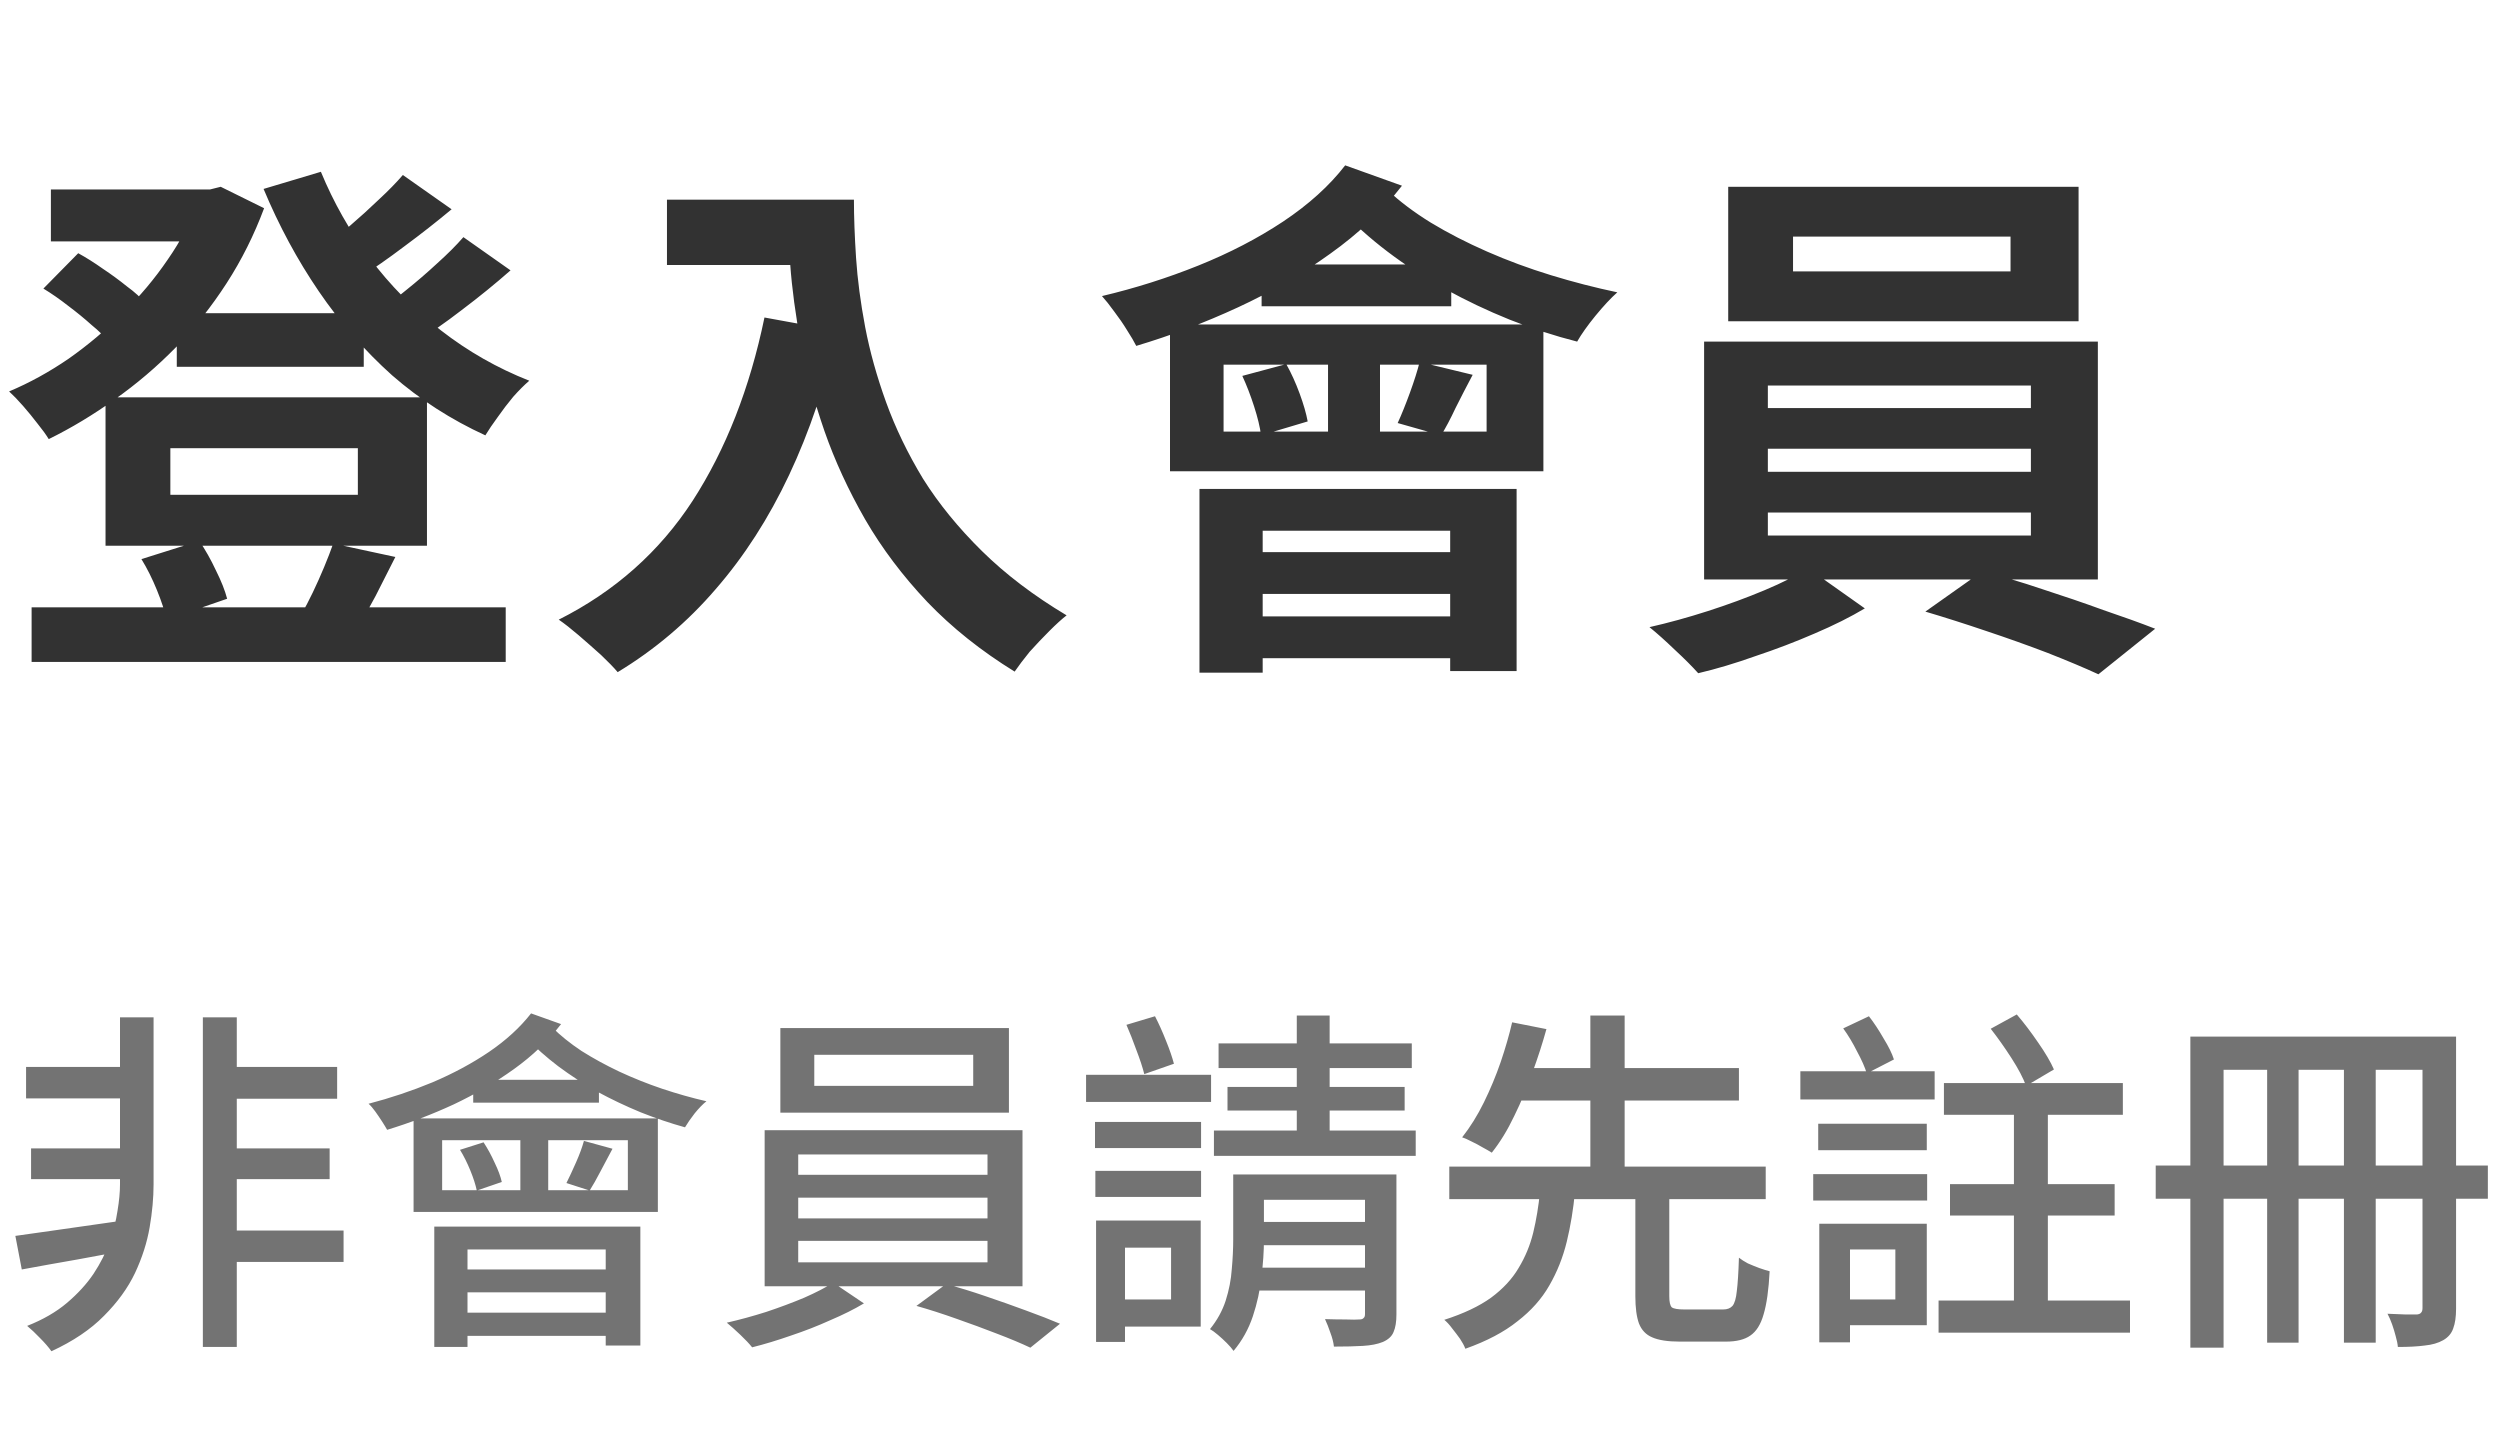 <svg width="112" height="64" viewBox="0 0 112 64" fill="none" xmlns="http://www.w3.org/2000/svg">
<path d="M7.92 14.032H16.296V16.432H7.92V14.032ZM1.416 27.208H22.656V29.656H1.416V27.208ZM2.28 8.488H9.72V10.816H2.28V8.488ZM8.88 8.488H9.408L9.888 8.368L11.832 9.328C11.384 10.528 10.824 11.648 10.152 12.688C9.48 13.728 8.72 14.688 7.872 15.568C7.024 16.432 6.112 17.208 5.136 17.896C4.176 18.584 3.192 19.176 2.184 19.672C2.056 19.464 1.888 19.232 1.68 18.976C1.472 18.704 1.256 18.44 1.032 18.184C0.808 17.928 0.6 17.712 0.408 17.536C1.32 17.152 2.208 16.664 3.072 16.072C3.936 15.464 4.744 14.784 5.496 14.032C6.264 13.28 6.936 12.48 7.512 11.632C8.104 10.784 8.56 9.904 8.88 8.992V8.488ZM14.376 7.696C14.936 9.056 15.664 10.344 16.56 11.56C17.472 12.776 18.536 13.856 19.752 14.8C20.968 15.744 22.288 16.496 23.712 17.056C23.488 17.248 23.248 17.488 22.992 17.776C22.752 18.064 22.52 18.368 22.296 18.688C22.072 18.992 21.888 19.264 21.744 19.504C20.208 18.8 18.816 17.904 17.568 16.816C16.336 15.712 15.24 14.456 14.28 13.048C13.32 11.64 12.496 10.112 11.808 8.464L14.376 7.696ZM1.944 12.928L3.504 11.344C3.856 11.536 4.224 11.768 4.608 12.04C4.992 12.296 5.352 12.56 5.688 12.832C6.04 13.088 6.32 13.344 6.528 13.6L4.896 15.352C4.704 15.096 4.44 14.832 4.104 14.56C3.784 14.272 3.432 13.984 3.048 13.696C2.68 13.408 2.312 13.152 1.944 12.928ZM18.048 7.84L20.232 9.376C19.56 9.936 18.856 10.488 18.12 11.032C17.4 11.576 16.736 12.04 16.128 12.424L14.424 11.08C14.808 10.808 15.224 10.488 15.672 10.12C16.12 9.736 16.552 9.344 16.968 8.944C17.4 8.544 17.76 8.176 18.048 7.84ZM20.76 10.624L22.872 12.112C22.2 12.704 21.472 13.296 20.688 13.888C19.92 14.48 19.216 14.968 18.576 15.352L16.848 14.008C17.28 13.72 17.728 13.384 18.192 13C18.672 12.616 19.136 12.216 19.584 11.8C20.048 11.384 20.44 10.992 20.76 10.624ZM7.632 20.08V22.168H16.032V20.08H7.632ZM4.728 17.8H19.128V24.448H4.728V17.8ZM6.336 25.048L8.928 24.232C9.2 24.632 9.448 25.072 9.672 25.552C9.912 26.032 10.08 26.456 10.176 26.824L7.464 27.76C7.384 27.392 7.24 26.952 7.032 26.44C6.824 25.928 6.592 25.464 6.336 25.048ZM14.928 24.352L17.712 24.952C17.408 25.56 17.112 26.144 16.824 26.704C16.536 27.248 16.272 27.712 16.032 28.096L13.488 27.544C13.664 27.24 13.84 26.904 14.016 26.536C14.192 26.168 14.36 25.792 14.52 25.408C14.68 25.024 14.816 24.672 14.928 24.352ZM29.88 8.944H36.696V11.872H29.88V8.944ZM35.28 8.944H38.256C38.256 9.712 38.288 10.584 38.352 11.56C38.416 12.52 38.552 13.552 38.76 14.656C38.968 15.744 39.28 16.864 39.696 18.016C40.112 19.168 40.664 20.312 41.352 21.448C42.056 22.568 42.936 23.648 43.992 24.688C45.048 25.728 46.312 26.688 47.784 27.568C47.576 27.728 47.32 27.96 47.016 28.264C46.712 28.568 46.416 28.88 46.128 29.2C45.856 29.536 45.632 29.832 45.456 30.088C43.952 29.16 42.648 28.12 41.544 26.968C40.44 25.8 39.512 24.568 38.76 23.272C38.008 21.96 37.4 20.64 36.936 19.312C36.472 17.968 36.12 16.664 35.88 15.4C35.64 14.12 35.48 12.928 35.4 11.824C35.32 10.72 35.28 9.76 35.28 8.944ZM34.248 14.224L37.536 14.824C36.992 17.192 36.264 19.344 35.352 21.28C34.44 23.216 33.344 24.92 32.064 26.392C30.8 27.864 29.336 29.104 27.672 30.112C27.496 29.904 27.248 29.648 26.928 29.344C26.608 29.056 26.272 28.76 25.92 28.456C25.584 28.168 25.288 27.936 25.032 27.76C27.544 26.496 29.544 24.72 31.032 22.432C32.52 20.128 33.592 17.392 34.248 14.224ZM54.816 16.336V19.336H66.6V16.336H54.816ZM52.416 14.536H69.144V21.112H52.416V14.536ZM56.52 11.848H65.016V13.72H56.52V11.848ZM59.496 15.16H61.824V20.224H59.496V15.16ZM55.656 16.84L57.624 16.312C57.848 16.712 58.048 17.152 58.224 17.632C58.4 18.112 58.52 18.528 58.584 18.88L56.496 19.504C56.448 19.136 56.344 18.704 56.184 18.208C56.024 17.712 55.848 17.256 55.656 16.84ZM63.6 16.216L65.976 16.792C65.704 17.304 65.448 17.8 65.208 18.28C64.984 18.76 64.768 19.168 64.56 19.504L62.616 18.952C62.792 18.568 62.976 18.112 63.168 17.584C63.36 17.056 63.504 16.6 63.6 16.216ZM53.736 21.904H67.944V30.064H64.968V23.776H56.568V30.136H53.736V21.904ZM55.344 24.736H66.192V26.608H55.344V24.736ZM55.368 27.616H66.192V29.488H55.368V27.616ZM60.264 7.408L62.808 8.32C61.944 9.44 60.872 10.456 59.592 11.368C58.328 12.28 56.952 13.08 55.464 13.768C53.976 14.456 52.456 15.032 50.904 15.496C50.808 15.304 50.672 15.072 50.496 14.8C50.32 14.512 50.128 14.232 49.92 13.96C49.712 13.672 49.528 13.44 49.368 13.264C50.856 12.912 52.296 12.456 53.688 11.896C55.08 11.336 56.344 10.68 57.48 9.928C58.632 9.16 59.56 8.32 60.264 7.408ZM62.16 8.512C62.704 9.024 63.352 9.512 64.104 9.976C64.872 10.44 65.712 10.872 66.624 11.272C67.536 11.672 68.488 12.024 69.48 12.328C70.472 12.632 71.464 12.888 72.456 13.096C72.168 13.352 71.84 13.704 71.472 14.152C71.12 14.584 70.848 14.968 70.656 15.304C69.648 15.048 68.64 14.72 67.632 14.32C66.64 13.92 65.68 13.464 64.752 12.952C63.824 12.44 62.96 11.88 62.16 11.272C61.36 10.664 60.648 10.024 60.024 9.352L62.16 8.512ZM80.328 10.6V12.16H90.072V10.6H80.328ZM77.424 8.368H93.12V14.392H77.424V8.368ZM79.2 20.104V21.136H90.984V20.104H79.2ZM79.2 22.96V23.992H90.984V22.96H79.2ZM79.2 17.272V18.28H90.984V17.272H79.2ZM76.344 15.304H93.984V25.96H76.344V15.304ZM81 25.456L83.544 27.256C82.904 27.64 82.152 28.016 81.288 28.384C80.44 28.752 79.56 29.088 78.648 29.392C77.752 29.712 76.896 29.968 76.08 30.16C75.808 29.856 75.456 29.504 75.024 29.104C74.608 28.704 74.232 28.368 73.896 28.096C74.744 27.904 75.616 27.664 76.512 27.376C77.408 27.088 78.256 26.776 79.056 26.44C79.856 26.104 80.504 25.776 81 25.456ZM86.256 27.4L88.8 25.6C89.648 25.808 90.544 26.072 91.488 26.392C92.432 26.696 93.344 27.008 94.224 27.328C95.12 27.632 95.896 27.912 96.552 28.168L94.008 30.208C93.384 29.92 92.624 29.6 91.728 29.248C90.848 28.912 89.928 28.584 88.968 28.264C88.024 27.944 87.12 27.656 86.256 27.4Z" fill="#323232"/>
<path d="M9.872 47.8H15.104V49.224H9.872V47.8ZM9.872 55.128H15.392V56.536H9.872V55.128ZM9.776 51.448H14.768V52.824H9.776V51.448ZM1.168 47.8H6.08V49.208H1.168V47.8ZM1.392 51.448H6.016V52.824H1.392V51.448ZM9.088 45.576H10.608V60.344H9.088V45.576ZM0.688 55.368C1.147 55.304 1.675 55.229 2.272 55.144C2.869 55.059 3.504 54.968 4.176 54.872C4.848 54.776 5.52 54.68 6.192 54.584L6.24 55.912C5.323 56.083 4.4 56.253 3.472 56.424C2.555 56.584 1.723 56.733 0.976 56.872L0.688 55.368ZM5.376 45.576H6.88V53.064C6.88 53.661 6.821 54.301 6.704 54.984C6.587 55.667 6.368 56.349 6.048 57.032C5.728 57.704 5.264 58.344 4.656 58.952C4.059 59.56 3.275 60.088 2.304 60.536C2.176 60.355 2.005 60.157 1.792 59.944C1.589 59.731 1.397 59.549 1.216 59.4C1.92 59.123 2.512 58.781 2.992 58.376C3.483 57.96 3.883 57.523 4.192 57.064C4.501 56.595 4.741 56.12 4.912 55.64C5.083 55.149 5.2 54.685 5.264 54.248C5.339 53.8 5.376 53.405 5.376 53.064V45.576ZM19.808 51.08V53.32H28.128V51.08H19.808ZM18.528 50.104H29.472V54.296H18.528V50.104ZM21.2 48.376H26.832V49.4H21.2V48.376ZM23.312 50.44H24.56V53.8H23.312V50.44ZM20.608 51.512L21.664 51.176C21.845 51.453 22.011 51.757 22.16 52.088C22.32 52.419 22.427 52.707 22.48 52.952L21.36 53.336C21.307 53.08 21.211 52.781 21.072 52.44C20.933 52.099 20.779 51.789 20.608 51.512ZM26.16 51.112L27.44 51.464C27.259 51.805 27.077 52.147 26.896 52.488C26.725 52.819 26.565 53.101 26.416 53.336L25.376 53C25.504 52.744 25.648 52.435 25.808 52.072C25.968 51.709 26.085 51.389 26.16 51.112ZM19.456 54.952H28.688V60.28H27.136V55.976H20.944V60.344H19.456V54.952ZM20.32 56.872H27.776V57.896H20.32V56.872ZM20.32 58.808H27.792V59.848H20.32V58.808ZM23.792 45.4L25.136 45.88C24.56 46.627 23.856 47.299 23.024 47.896C22.192 48.493 21.291 49.021 20.32 49.48C19.349 49.928 18.357 50.307 17.344 50.616C17.291 50.52 17.216 50.397 17.12 50.248C17.024 50.099 16.923 49.949 16.816 49.8C16.709 49.651 16.608 49.533 16.512 49.448C17.493 49.192 18.448 48.872 19.376 48.488C20.304 48.093 21.147 47.64 21.904 47.128C22.672 46.605 23.301 46.029 23.792 45.4ZM24.736 46.024C25.099 46.387 25.536 46.739 26.048 47.08C26.571 47.411 27.136 47.72 27.744 48.008C28.363 48.296 29.003 48.552 29.664 48.776C30.336 49 30.997 49.187 31.648 49.336C31.488 49.464 31.312 49.645 31.12 49.88C30.939 50.115 30.795 50.323 30.688 50.504C30.037 50.323 29.376 50.099 28.704 49.832C28.032 49.555 27.381 49.245 26.752 48.904C26.133 48.552 25.552 48.173 25.008 47.768C24.475 47.363 24 46.941 23.584 46.504L24.736 46.024ZM36.48 47.256V48.648H43.6V47.256H36.48ZM34.96 46.056H45.2V49.848H34.96V46.056ZM35.76 53.656V54.584H44.24V53.656H35.76ZM35.76 55.592V56.552H44.24V55.592H35.76ZM35.76 51.72V52.632H44.24V51.72H35.76ZM34.256 50.632H45.808V57.624H34.256V50.632ZM37.328 57.464L38.704 58.392C38.277 58.648 37.776 58.899 37.2 59.144C36.635 59.4 36.048 59.629 35.44 59.832C34.832 60.045 34.251 60.221 33.696 60.36C33.568 60.2 33.392 60.013 33.168 59.8C32.944 59.587 32.741 59.405 32.56 59.256C33.125 59.128 33.712 58.968 34.32 58.776C34.928 58.573 35.499 58.36 36.032 58.136C36.565 57.901 36.997 57.677 37.328 57.464ZM41.056 58.504L42.384 57.528C42.949 57.677 43.541 57.859 44.16 58.072C44.789 58.285 45.392 58.499 45.968 58.712C46.555 58.925 47.061 59.123 47.488 59.304L46.16 60.376C45.755 60.184 45.259 59.976 44.672 59.752C44.096 59.528 43.488 59.304 42.848 59.08C42.219 58.856 41.621 58.664 41.056 58.504ZM54.592 46.744H63.248V47.848H54.592V46.744ZM54.992 48.696H62.928V49.752H54.992V48.696ZM54.384 50.648H63.424V51.784H54.384V50.648ZM58.096 45.496H59.568V51.272H58.096V45.496ZM61.152 52.616H62.56V58.888C62.56 59.219 62.517 59.48 62.432 59.672C62.357 59.864 62.197 60.013 61.952 60.12C61.717 60.216 61.419 60.275 61.056 60.296C60.704 60.317 60.272 60.328 59.76 60.328C59.739 60.136 59.685 59.928 59.6 59.704C59.525 59.48 59.445 59.277 59.36 59.096C59.691 59.107 60 59.112 60.288 59.112C60.587 59.123 60.789 59.123 60.896 59.112C60.992 59.112 61.056 59.091 61.088 59.048C61.131 59.016 61.152 58.957 61.152 58.872V52.616ZM56.032 54.744H61.792V55.784H56.032V54.744ZM56.032 56.792H61.792V57.816H56.032V56.792ZM55.248 52.616H56.624V55.544C56.624 56.056 56.587 56.611 56.512 57.208C56.448 57.805 56.32 58.392 56.128 58.968C55.936 59.544 55.648 60.061 55.264 60.52C55.189 60.413 55.088 60.296 54.96 60.168C54.832 60.04 54.699 59.917 54.56 59.8C54.421 59.683 54.304 59.597 54.208 59.544C54.528 59.149 54.763 58.723 54.912 58.264C55.061 57.795 55.152 57.325 55.184 56.856C55.227 56.387 55.248 55.939 55.248 55.512V52.616ZM56.08 52.616H61.584V53.752H56.08V52.616ZM49.056 50.264H53.808V51.432H49.056V50.264ZM49.824 54.68H53.792V59.432H49.824V58.216H52.464V55.896H49.824V54.68ZM49.104 54.68H50.4V60.12H49.104V54.68ZM49.072 52.456H53.808V53.624H49.072V52.456ZM48.656 48.152H54.256V49.368H48.656V48.152ZM50.464 45.912L51.744 45.528C51.915 45.859 52.08 46.227 52.24 46.632C52.4 47.027 52.517 47.368 52.592 47.656L51.264 48.12C51.189 47.821 51.072 47.464 50.912 47.048C50.763 46.632 50.613 46.253 50.464 45.912ZM73.264 53.352H74.784V58.072C74.784 58.328 74.821 58.493 74.896 58.568C74.981 58.632 75.168 58.664 75.456 58.664C75.52 58.664 75.627 58.664 75.776 58.664C75.936 58.664 76.112 58.664 76.304 58.664C76.496 58.664 76.672 58.664 76.832 58.664C77.003 58.664 77.125 58.664 77.2 58.664C77.381 58.664 77.52 58.611 77.616 58.504C77.712 58.387 77.776 58.168 77.808 57.848C77.851 57.517 77.883 57.016 77.904 56.344C78.011 56.429 78.144 56.515 78.304 56.6C78.475 56.675 78.645 56.744 78.816 56.808C78.997 56.872 79.152 56.92 79.28 56.952C79.237 57.784 79.147 58.429 79.008 58.888C78.88 59.336 78.683 59.651 78.416 59.832C78.16 60.013 77.797 60.104 77.328 60.104C77.253 60.104 77.115 60.104 76.912 60.104C76.72 60.104 76.512 60.104 76.288 60.104C76.064 60.104 75.856 60.104 75.664 60.104C75.472 60.104 75.333 60.104 75.248 60.104C74.715 60.104 74.304 60.04 74.016 59.912C73.739 59.795 73.541 59.587 73.424 59.288C73.317 58.989 73.264 58.584 73.264 58.072V53.352ZM64.928 52.264H79.104V53.72H64.928V52.264ZM67.568 47.848H77.904V49.304H67.568V47.848ZM68.992 53.384H70.56C70.485 54.173 70.363 54.92 70.192 55.624C70.021 56.328 69.76 56.984 69.408 57.592C69.067 58.189 68.592 58.723 67.984 59.192C67.387 59.672 66.608 60.083 65.648 60.424C65.595 60.285 65.515 60.136 65.408 59.976C65.301 59.827 65.184 59.672 65.056 59.512C64.939 59.352 64.821 59.224 64.704 59.128C65.568 58.851 66.267 58.52 66.8 58.136C67.333 57.741 67.744 57.299 68.032 56.808C68.331 56.317 68.549 55.789 68.688 55.224C68.827 54.648 68.928 54.035 68.992 53.384ZM67.744 45.8L69.28 46.104C69.109 46.723 68.901 47.368 68.656 48.04C68.421 48.712 68.149 49.363 67.84 49.992C67.541 50.621 67.205 51.171 66.832 51.64C66.715 51.565 66.576 51.485 66.416 51.4C66.256 51.304 66.096 51.219 65.936 51.144C65.776 51.059 65.632 50.995 65.504 50.952C65.867 50.493 66.192 49.971 66.48 49.384C66.768 48.797 67.019 48.195 67.232 47.576C67.445 46.947 67.616 46.355 67.744 45.8ZM71.248 45.496H72.784V52.712H71.248V45.496ZM81.456 50.344H86.32V51.528H81.456V50.344ZM81.232 52.6H86.336V53.784H81.232V52.6ZM80.656 47.992H86.672V49.256H80.656V47.992ZM87.088 48.52H95.104V49.944H87.088V48.52ZM86.848 58.264H95.424V59.704H86.848V58.264ZM87.36 53.048H94.736V54.456H87.36V53.048ZM82.16 54.824H86.32V59.368H82.16V58.216H84.912V55.976H82.16V54.824ZM81.504 54.824H82.88V60.136H81.504V54.824ZM90.224 49.144H91.744V58.968H90.224V49.144ZM82.576 46.072L83.728 45.528C83.952 45.816 84.171 46.147 84.384 46.52C84.608 46.883 84.763 47.197 84.848 47.464L83.632 48.088C83.547 47.811 83.403 47.485 83.2 47.112C83.008 46.728 82.8 46.381 82.576 46.072ZM89.184 46.088L90.352 45.448C90.672 45.821 90.992 46.243 91.312 46.712C91.632 47.171 91.867 47.571 92.016 47.912L90.768 48.648C90.64 48.296 90.421 47.88 90.112 47.4C89.803 46.92 89.493 46.483 89.184 46.088ZM98.128 46.44H109.328V47.928H99.616V60.376H98.128V46.44ZM108.528 46.44H110.032V58.632C110.032 58.995 109.989 59.288 109.904 59.512C109.829 59.736 109.68 59.912 109.456 60.04C109.232 60.168 108.955 60.248 108.624 60.28C108.304 60.323 107.904 60.344 107.424 60.344C107.413 60.205 107.381 60.045 107.328 59.864C107.285 59.693 107.232 59.517 107.168 59.336C107.104 59.155 107.035 58.995 106.96 58.856C107.248 58.867 107.515 58.877 107.76 58.888C108.016 58.888 108.192 58.888 108.288 58.888C108.373 58.877 108.432 58.851 108.464 58.808C108.507 58.765 108.528 58.696 108.528 58.6V46.44ZM96.576 52.216H111.456V53.704H96.576V52.216ZM101.568 46.936H102.976V60.152H101.568V46.936ZM105.008 46.936H106.432V60.152H105.008V46.936Z" fill="#737373"/>
</svg>
